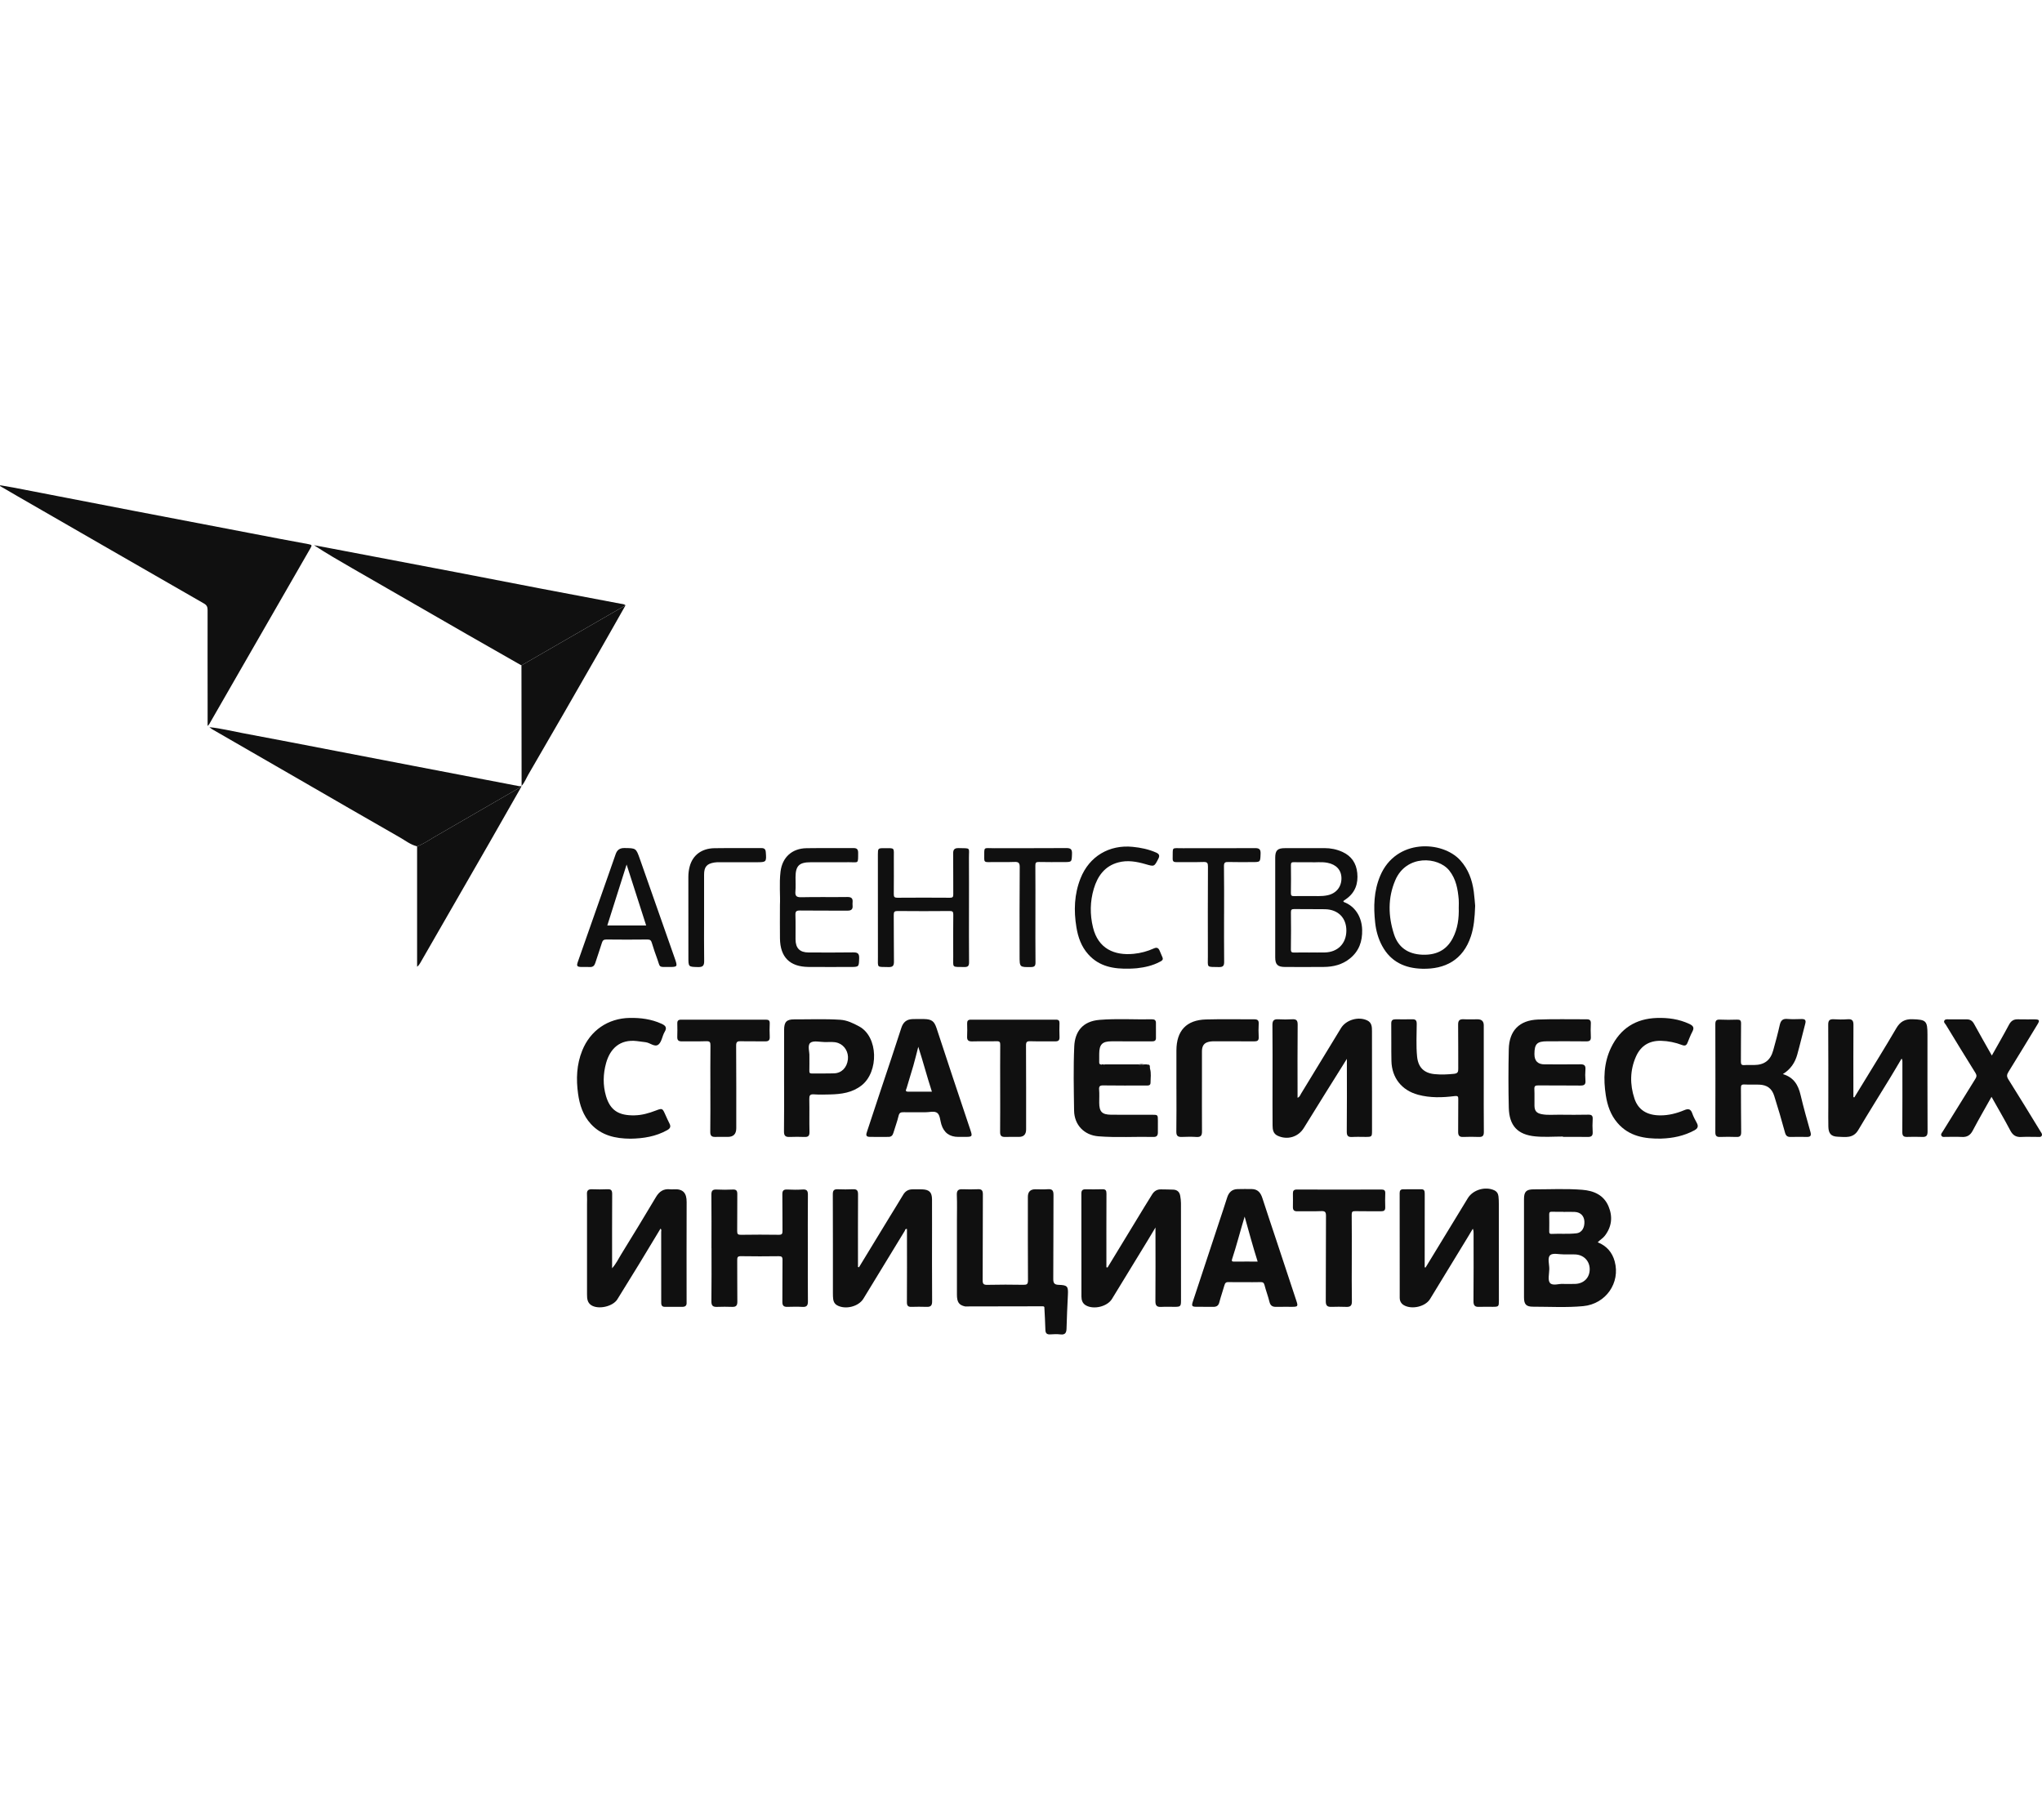 <?xml version="1.0" encoding="UTF-8"?> <svg xmlns="http://www.w3.org/2000/svg" width="101" height="90" viewBox="0 0 101 90" fill="none"><path d="M0.012 24C0.224 24.037 0.436 24.07 0.647 24.11C2.649 24.497 4.649 24.885 6.651 25.271C8.556 25.637 10.461 26.001 12.367 26.366C13.335 26.551 14.302 26.74 15.272 26.915C15.437 26.944 15.432 26.979 15.359 27.105C14.175 29.157 12.995 31.211 11.814 33.265C11.323 34.118 10.833 34.971 10.343 35.824C10.333 35.84 10.317 35.853 10.269 35.905C10.269 35.479 10.269 35.096 10.269 34.713C10.268 33.199 10.264 31.686 10.268 30.172C10.268 30.02 10.23 29.93 10.091 29.849C7.017 28.085 3.946 26.315 0.875 24.546C0.582 24.378 0.292 24.207 0 24.037C0.004 24.025 0.008 24.012 0.012 24Z" fill="#101010"></path><path d="M25.791 32.908C24.895 32.397 23.998 31.888 23.103 31.374C21.209 30.285 19.315 29.195 17.422 28.104C16.786 27.738 16.152 27.37 15.529 26.964C15.829 27.021 16.129 27.076 16.429 27.133C18.474 27.523 20.52 27.91 22.565 28.301C23.926 28.561 25.286 28.83 26.647 29.09C27.993 29.348 29.34 29.599 30.687 29.856C30.773 29.873 30.867 29.87 30.939 29.935C30.611 30.125 30.283 30.315 29.954 30.505C28.567 31.306 27.178 32.107 25.791 32.908L25.791 32.908Z" fill="#101010"></path><path d="M25.795 38.873C25.788 38.894 25.78 38.915 25.772 38.936C25.731 38.952 25.686 38.963 25.648 38.985C24.26 39.788 22.873 40.595 21.483 41.395C21.203 41.557 20.939 41.749 20.63 41.857C20.306 41.779 20.049 41.57 19.769 41.411C18.116 40.469 16.472 39.513 14.825 38.563C13.38 37.73 11.935 36.898 10.491 36.064C10.446 36.038 10.409 36.001 10.367 35.969L10.371 35.965C10.914 36.02 11.443 36.153 11.977 36.253C13.551 36.547 15.123 36.852 16.695 37.155C17.919 37.39 19.143 37.626 20.367 37.862C22.14 38.203 23.913 38.544 25.686 38.883C25.722 38.89 25.762 38.879 25.799 38.877L25.795 38.873V38.873Z" fill="#101010"></path><path d="M79.025 61.439C79.47 61.619 79.744 61.94 79.864 62.38C80.156 63.447 79.424 64.491 78.308 64.597C77.481 64.675 76.652 64.625 75.825 64.625C75.482 64.625 75.379 64.504 75.379 64.162C75.375 62.542 75.375 60.922 75.379 59.303C75.379 58.939 75.489 58.822 75.853 58.822C76.658 58.822 77.465 58.779 78.268 58.844C78.827 58.89 79.322 59.096 79.56 59.662C79.775 60.176 79.722 60.667 79.376 61.118C79.284 61.239 79.149 61.312 79.025 61.439H79.025ZM77.297 63.499C77.541 63.499 77.724 63.504 77.906 63.498C78.343 63.485 78.635 63.185 78.629 62.761C78.622 62.352 78.324 62.053 77.904 62.04C77.722 62.035 77.54 62.038 77.358 62.039C77.123 62.042 76.808 61.955 76.676 62.074C76.525 62.208 76.636 62.53 76.63 62.77C76.625 63.004 76.547 63.317 76.665 63.452C76.799 63.607 77.12 63.48 77.297 63.499ZM77.33 59.937C77.33 59.937 77.33 59.933 77.33 59.931C77.14 59.931 76.95 59.935 76.76 59.929C76.665 59.927 76.624 59.951 76.626 60.055C76.632 60.336 76.63 60.618 76.627 60.899C76.626 60.979 76.639 61.03 76.738 61.025C77.147 61.004 77.555 61.041 77.966 60.996C78.27 60.963 78.383 60.679 78.366 60.401C78.349 60.134 78.175 59.955 77.9 59.939C77.71 59.928 77.52 59.937 77.33 59.937Z" fill="#101010"></path><path d="M47.735 64.612C47.432 64.545 47.332 64.403 47.331 64.028C47.33 62.811 47.331 61.594 47.331 60.377C47.331 59.951 47.344 59.524 47.326 59.099C47.316 58.868 47.406 58.806 47.616 58.816C47.866 58.827 48.118 58.824 48.368 58.815C48.554 58.807 48.614 58.874 48.614 59.066C48.605 60.481 48.614 61.895 48.604 63.31C48.602 63.502 48.651 63.548 48.84 63.544C49.433 63.53 50.025 63.532 50.618 63.542C50.789 63.545 50.846 63.51 50.845 63.324C50.836 61.947 50.84 60.571 50.84 59.194C50.84 58.943 50.962 58.818 51.206 58.818C51.411 58.818 51.617 58.831 51.821 58.815C52.04 58.797 52.108 58.873 52.107 59.096C52.098 60.48 52.108 61.864 52.096 63.248C52.094 63.465 52.155 63.537 52.367 63.544C52.802 63.558 52.842 63.621 52.819 64.05C52.789 64.604 52.769 65.159 52.752 65.713C52.745 65.916 52.682 66.023 52.454 65.996C52.289 65.976 52.12 65.982 51.953 65.994C51.775 66.007 51.709 65.936 51.706 65.76C51.697 65.387 51.673 65.016 51.655 64.644C51.633 64.604 51.595 64.604 51.557 64.605C50.283 64.607 49.009 64.609 47.735 64.612H47.735Z" fill="#101010"></path><path d="M32.671 60.762C32.315 61.352 31.963 61.938 31.607 62.522C31.253 63.103 30.895 63.682 30.535 64.26C30.312 64.619 29.594 64.779 29.243 64.55C29.054 64.426 29.035 64.228 29.035 64.025C29.035 62.534 29.035 61.044 29.035 59.553C29.035 59.393 29.044 59.233 29.033 59.074C29.019 58.889 29.086 58.81 29.278 58.817C29.535 58.827 29.795 58.827 30.053 58.816C30.236 58.807 30.28 58.883 30.279 59.056C30.272 60.219 30.275 61.383 30.275 62.547C30.275 62.592 30.275 62.636 30.275 62.725C30.476 62.497 30.587 62.259 30.722 62.039C31.301 61.098 31.879 60.156 32.442 59.206C32.609 58.924 32.819 58.783 33.145 58.819C33.205 58.826 33.267 58.823 33.327 58.819C33.798 58.79 33.964 59.017 33.962 59.446C33.955 61.081 33.96 62.717 33.96 64.352C33.96 64.375 33.958 64.397 33.96 64.42C33.972 64.568 33.895 64.631 33.758 64.632C33.469 64.634 33.18 64.63 32.891 64.633C32.696 64.634 32.705 64.501 32.705 64.366C32.705 63.218 32.705 62.07 32.703 60.921C32.703 60.873 32.731 60.818 32.672 60.763L32.671 60.762Z" fill="#101010"></path><path d="M91.717 54.274C91.833 54.084 91.95 53.895 92.066 53.705C92.644 52.755 93.234 51.812 93.795 50.851C93.984 50.529 94.215 50.397 94.584 50.407C95.267 50.427 95.335 50.481 95.335 51.169C95.335 52.767 95.332 54.364 95.34 55.962C95.341 56.162 95.279 56.237 95.081 56.229C94.83 56.219 94.579 56.221 94.328 56.228C94.158 56.233 94.09 56.178 94.091 55.993C94.099 54.829 94.095 53.665 94.095 52.501C94.095 52.457 94.095 52.413 94.055 52.355C93.869 52.668 93.686 52.983 93.496 53.294C92.968 54.16 92.427 55.018 91.91 55.891C91.659 56.314 91.268 56.231 90.9 56.219C90.569 56.208 90.442 56.06 90.433 55.725C90.424 55.391 90.431 55.056 90.431 54.721C90.431 53.374 90.435 52.028 90.426 50.681C90.424 50.466 90.495 50.398 90.7 50.409C90.927 50.422 91.157 50.428 91.384 50.409C91.605 50.392 91.676 50.469 91.674 50.69C91.666 51.809 91.671 52.927 91.671 54.045C91.671 54.117 91.671 54.188 91.671 54.26C91.686 54.264 91.701 54.269 91.716 54.273L91.717 54.274Z" fill="#101010"></path><path d="M66.619 52.366C65.901 53.517 65.187 54.647 64.488 55.787C64.213 56.234 63.675 56.394 63.193 56.17C62.969 56.066 62.944 55.859 62.943 55.651C62.938 54.966 62.941 54.282 62.941 53.597C62.941 52.63 62.947 51.665 62.936 50.699C62.933 50.475 63.007 50.398 63.224 50.41C63.452 50.423 63.681 50.423 63.909 50.41C64.107 50.399 64.186 50.452 64.184 50.674C64.172 51.838 64.179 53.002 64.179 54.166C64.179 54.203 64.179 54.24 64.179 54.292C64.289 54.251 64.311 54.157 64.354 54.086C65.012 53.008 65.669 51.928 66.326 50.849C66.576 50.438 67.193 50.256 67.629 50.469C67.854 50.578 67.86 50.791 67.86 50.997C67.864 51.978 67.862 52.96 67.862 53.941C67.862 54.602 67.862 55.264 67.862 55.926C67.862 56.217 67.85 56.228 67.549 56.228C67.329 56.228 67.108 56.218 66.888 56.231C66.686 56.243 66.611 56.186 66.613 55.965C66.625 54.824 66.618 53.683 66.618 52.542C66.618 52.483 66.618 52.425 66.618 52.366L66.619 52.366Z" fill="#101010"></path><path d="M42.487 62.673C42.983 61.859 43.477 61.045 43.974 60.232C44.206 59.85 44.444 59.473 44.672 59.089C44.78 58.907 44.931 58.82 45.138 58.821C45.298 58.821 45.458 58.816 45.617 58.822C45.965 58.835 46.095 58.967 46.099 59.315C46.103 59.741 46.1 60.167 46.1 60.592C46.1 61.847 46.094 63.102 46.104 64.357C46.106 64.572 46.032 64.641 45.829 64.633C45.579 64.624 45.328 64.626 45.077 64.633C44.913 64.637 44.856 64.575 44.857 64.405C44.864 63.249 44.861 62.093 44.86 60.937C44.86 60.885 44.86 60.834 44.86 60.783C44.767 60.76 44.772 60.84 44.749 60.876C44.066 61.993 43.387 63.112 42.705 64.229C42.465 64.622 41.818 64.781 41.407 64.558C41.289 64.493 41.232 64.391 41.213 64.267C41.199 64.17 41.197 64.07 41.197 63.972C41.196 62.337 41.199 60.701 41.192 59.066C41.191 58.872 41.252 58.81 41.438 58.817C41.689 58.828 41.94 58.827 42.19 58.816C42.379 58.806 42.441 58.877 42.44 59.066C42.433 60.199 42.437 61.333 42.437 62.466C42.437 62.531 42.437 62.596 42.437 62.662C42.453 62.665 42.469 62.669 42.486 62.673H42.487Z" fill="#101010"></path><path d="M54.78 62.687C55.384 61.693 55.989 60.698 56.594 59.705C56.724 59.491 56.856 59.279 56.988 59.068C57.088 58.908 57.228 58.819 57.422 58.823C57.626 58.827 57.832 58.826 58.036 58.836C58.229 58.845 58.344 58.954 58.375 59.142C58.395 59.262 58.412 59.384 58.412 59.504C58.414 61.109 58.414 62.714 58.414 64.319C58.414 64.605 58.388 64.631 58.102 64.632C57.882 64.632 57.661 64.622 57.441 64.635C57.229 64.647 57.146 64.58 57.148 64.351C57.158 63.203 57.152 62.054 57.151 60.906C57.151 60.863 57.151 60.821 57.151 60.708C57.006 60.951 56.897 61.135 56.785 61.318C56.19 62.294 55.596 63.271 54.997 64.245C54.765 64.621 54.097 64.78 53.711 64.56C53.537 64.462 53.49 64.296 53.489 64.117C53.486 62.42 53.489 60.724 53.486 59.027C53.486 58.881 53.538 58.818 53.684 58.819C53.965 58.822 54.246 58.825 54.527 58.816C54.69 58.812 54.728 58.88 54.727 59.034C54.721 60.175 54.724 61.316 54.724 62.457C54.724 62.529 54.724 62.602 54.724 62.674C54.742 62.678 54.761 62.682 54.779 62.687H54.78Z" fill="#101010"></path><path d="M70.511 62.686C71.208 61.544 71.904 60.4 72.601 59.257C72.853 58.845 73.457 58.664 73.903 58.865C74.034 58.924 74.1 59.03 74.116 59.165C74.13 59.285 74.134 59.407 74.134 59.529C74.136 61.126 74.136 62.723 74.137 64.32C74.137 64.619 74.127 64.629 73.834 64.631C73.613 64.632 73.392 64.622 73.172 64.633C72.962 64.644 72.878 64.579 72.88 64.35C72.891 63.232 72.885 62.114 72.885 60.995C72.885 60.924 72.885 60.852 72.847 60.77C72.764 60.91 72.682 61.05 72.597 61.188C71.976 62.208 71.356 63.228 70.731 64.247C70.502 64.621 69.837 64.776 69.445 64.555C69.3 64.473 69.232 64.344 69.232 64.181C69.231 62.455 69.231 60.728 69.229 59.002C69.229 58.876 69.278 58.819 69.401 58.819C69.698 58.819 69.994 58.82 70.291 58.816C70.45 58.814 70.469 58.904 70.469 59.038C70.465 60.178 70.467 61.319 70.467 62.46C70.467 62.533 70.467 62.606 70.467 62.679C70.482 62.681 70.497 62.683 70.512 62.685L70.511 62.686Z" fill="#101010"></path><path d="M35.19 61.735C35.19 60.852 35.196 59.97 35.186 59.088C35.184 58.883 35.252 58.82 35.449 58.831C35.715 58.844 35.982 58.843 36.247 58.831C36.423 58.822 36.47 58.895 36.468 59.058C36.462 59.666 36.47 60.275 36.462 60.883C36.46 61.028 36.496 61.072 36.648 61.069C37.271 61.059 37.894 61.059 38.518 61.068C38.671 61.07 38.706 61.024 38.703 60.877C38.695 60.276 38.706 59.675 38.696 59.075C38.692 58.882 38.758 58.82 38.946 58.83C39.196 58.843 39.448 58.845 39.698 58.829C39.898 58.816 39.961 58.884 39.96 59.084C39.951 60.043 39.956 61.002 39.956 61.96C39.956 62.759 39.953 63.558 39.961 64.356C39.964 64.558 39.906 64.648 39.69 64.635C39.44 64.62 39.189 64.627 38.938 64.633C38.767 64.636 38.695 64.573 38.697 64.391C38.705 63.699 38.695 63.007 38.704 62.315C38.706 62.16 38.66 62.127 38.515 62.128C37.892 62.136 37.268 62.138 36.645 62.127C36.485 62.125 36.462 62.182 36.464 62.322C36.47 63.006 36.462 63.691 36.47 64.376C36.472 64.563 36.407 64.64 36.219 64.634C35.968 64.626 35.717 64.624 35.467 64.634C35.265 64.642 35.184 64.577 35.187 64.359C35.198 63.485 35.192 62.61 35.192 61.735L35.19 61.735Z" fill="#101010"></path><path d="M88.183 53.121C88.73 53.286 88.943 53.666 89.057 54.147C89.203 54.764 89.375 55.376 89.548 55.987C89.604 56.183 89.534 56.233 89.355 56.229C89.096 56.223 88.838 56.223 88.579 56.23C88.42 56.235 88.337 56.188 88.29 56.018C88.124 55.407 87.945 54.798 87.754 54.195C87.637 53.825 87.395 53.656 87.01 53.642C86.767 53.633 86.523 53.649 86.281 53.635C86.132 53.627 86.107 53.682 86.109 53.815C86.116 54.538 86.109 55.261 86.121 55.983C86.124 56.175 86.064 56.24 85.874 56.23C85.609 56.217 85.342 56.223 85.076 56.23C84.917 56.234 84.843 56.188 84.843 56.01C84.848 54.222 84.848 52.434 84.843 50.646C84.843 50.476 84.898 50.42 85.066 50.427C85.347 50.439 85.629 50.438 85.91 50.428C86.064 50.423 86.119 50.46 86.115 50.629C86.104 51.253 86.115 51.877 86.107 52.501C86.106 52.643 86.143 52.687 86.284 52.676C86.443 52.663 86.603 52.674 86.763 52.672C87.269 52.666 87.569 52.44 87.705 51.95C87.82 51.535 87.933 51.12 88.027 50.7C88.076 50.48 88.166 50.371 88.409 50.394C88.643 50.416 88.88 50.401 89.116 50.398C89.277 50.396 89.336 50.453 89.292 50.621C89.155 51.132 89.037 51.648 88.894 52.158C88.785 52.547 88.576 52.877 88.182 53.121H88.183Z" fill="#101010"></path><path d="M77.304 56.21C76.848 56.21 76.389 56.246 75.937 56.202C75.063 56.119 74.649 55.673 74.627 54.79C74.603 53.825 74.605 52.858 74.626 51.892C74.645 50.973 75.149 50.457 76.07 50.423C76.875 50.392 77.682 50.415 78.488 50.411C78.632 50.411 78.691 50.468 78.685 50.616C78.675 50.836 78.673 51.058 78.685 51.278C78.694 51.446 78.637 51.504 78.466 51.502C77.819 51.494 77.173 51.498 76.527 51.499C76.023 51.499 75.896 51.627 75.895 52.131C75.894 52.47 76.061 52.639 76.394 52.639C76.987 52.639 77.58 52.645 78.174 52.637C78.362 52.635 78.432 52.7 78.418 52.89C78.404 53.072 78.403 53.256 78.418 53.437C78.437 53.646 78.35 53.691 78.156 53.688C77.464 53.678 76.772 53.688 76.08 53.681C75.933 53.679 75.885 53.716 75.892 53.867C75.905 54.14 75.892 54.414 75.897 54.688C75.902 54.944 76.002 55.055 76.257 55.104C76.551 55.16 76.848 55.126 77.144 55.13C77.615 55.136 78.087 55.137 78.558 55.128C78.73 55.124 78.787 55.182 78.776 55.352C78.763 55.564 78.763 55.778 78.776 55.99C78.787 56.175 78.708 56.231 78.536 56.229C78.126 56.223 77.715 56.227 77.305 56.227C77.305 56.221 77.305 56.216 77.305 56.21H77.304Z" fill="#101010"></path><path d="M56.788 52.649C56.915 52.67 56.859 52.778 56.88 52.848C56.95 53.078 56.907 53.314 56.907 53.547C56.907 53.702 56.779 53.686 56.672 53.686C55.973 53.686 55.273 53.692 54.574 53.681C54.402 53.678 54.35 53.72 54.364 53.894C54.382 54.105 54.368 54.319 54.369 54.532C54.371 54.981 54.502 55.124 54.95 55.13C55.626 55.138 56.303 55.132 56.98 55.132C57.267 55.132 57.27 55.136 57.271 55.423C57.271 55.621 57.273 55.819 57.27 56.017C57.268 56.149 57.216 56.232 57.065 56.229C56.153 56.209 55.24 56.27 54.329 56.198C53.622 56.142 53.136 55.635 53.126 54.925C53.111 53.867 53.087 52.809 53.134 51.753C53.166 51.021 53.547 50.507 54.385 50.439C55.249 50.369 56.118 50.428 56.984 50.412C57.105 50.409 57.173 50.458 57.174 50.583C57.175 50.834 57.173 51.085 57.175 51.336C57.176 51.485 57.086 51.502 56.965 51.502C56.303 51.498 55.641 51.499 54.98 51.5C54.52 51.501 54.371 51.652 54.369 52.118C54.369 52.255 54.371 52.392 54.368 52.529C54.367 52.588 54.374 52.635 54.445 52.643C54.465 52.67 54.483 52.666 54.501 52.641C54.527 52.641 54.553 52.641 54.58 52.641C54.599 52.668 54.619 52.667 54.637 52.641C55.197 52.641 55.756 52.641 56.315 52.641C56.41 52.682 56.504 52.682 56.599 52.641C56.641 52.641 56.683 52.641 56.725 52.641C56.744 52.661 56.766 52.665 56.789 52.648L56.788 52.649Z" fill="#101010"></path><path d="M47.399 56.227C46.967 56.227 46.688 56.021 46.561 55.611C46.501 55.418 46.496 55.158 46.366 55.048C46.221 54.926 45.958 55.014 45.747 55.01C45.398 55.005 45.047 55.014 44.698 55.007C44.561 55.004 44.482 55.025 44.445 55.185C44.378 55.471 44.27 55.747 44.188 56.03C44.151 56.158 44.078 56.226 43.948 56.227C43.636 56.229 43.324 56.231 43.013 56.226C42.796 56.223 42.843 56.089 42.887 55.957C43.12 55.254 43.351 54.551 43.584 53.849C43.918 52.845 44.259 51.844 44.581 50.836C44.674 50.545 44.85 50.41 45.14 50.401C45.33 50.396 45.52 50.395 45.71 50.399C46.079 50.408 46.207 50.5 46.324 50.851C46.592 51.654 46.853 52.46 47.12 53.263C47.413 54.145 47.709 55.026 48.004 55.907C48.103 56.201 48.084 56.226 47.764 56.226C47.642 56.226 47.521 56.226 47.399 56.226L47.399 56.227ZM45.419 51.772C45.338 52.085 45.262 52.4 45.173 52.712C45.068 53.08 44.947 53.445 44.843 53.814C44.827 53.868 44.74 53.989 44.907 53.99C45.296 53.991 45.685 53.99 46.093 53.99C45.847 53.237 45.658 52.504 45.42 51.772H45.419Z" fill="#101010"></path><path d="M25.791 32.908C27.179 32.108 28.567 31.306 29.955 30.505C30.283 30.316 30.611 30.126 30.94 29.936C30.5 30.71 30.064 31.486 29.62 32.259C28.464 34.273 27.309 36.289 26.139 38.295C26.027 38.488 25.948 38.704 25.795 38.873L25.799 38.877C25.798 37.184 25.795 35.49 25.793 33.797C25.793 33.501 25.792 33.205 25.792 32.909L25.791 32.908Z" fill="#101010"></path><path d="M61.544 63.411C61.286 63.411 61.027 63.418 60.769 63.408C60.647 63.403 60.596 63.445 60.564 63.559C60.485 63.843 60.382 64.121 60.31 64.406C60.266 64.583 60.165 64.635 60 64.633C59.726 64.628 59.453 64.633 59.179 64.63C58.954 64.628 58.928 64.59 59 64.371C59.434 63.053 59.87 61.735 60.306 60.418C60.436 60.023 60.571 59.631 60.694 59.234C60.776 58.973 60.931 58.815 61.212 58.809C61.448 58.804 61.683 58.803 61.919 58.807C62.215 58.812 62.355 58.994 62.44 59.257C62.669 59.968 62.909 60.675 63.144 61.384C63.472 62.374 63.801 63.364 64.127 64.354C64.209 64.601 64.187 64.629 63.926 64.631C63.66 64.633 63.394 64.626 63.128 64.633C62.942 64.638 62.835 64.578 62.788 64.382C62.721 64.103 62.615 63.835 62.545 63.557C62.513 63.433 62.458 63.406 62.343 63.409C62.077 63.417 61.811 63.412 61.545 63.412L61.544 63.411ZM61.562 60.169C61.346 60.874 61.168 61.583 60.94 62.276C60.911 62.364 60.936 62.396 61.033 62.395C61.417 62.39 61.801 62.393 62.205 62.393C61.968 61.646 61.77 60.909 61.562 60.169Z" fill="#101010"></path><path d="M20.629 41.857C20.938 41.748 21.203 41.557 21.483 41.395C22.873 40.595 24.259 39.788 25.648 38.985C25.686 38.963 25.731 38.952 25.772 38.935C25.253 39.845 24.737 40.755 24.216 41.663C23.074 43.651 21.93 45.637 20.786 47.624C20.749 47.688 20.71 47.751 20.63 47.811V41.857H20.629Z" fill="#101010"></path><path d="M38.782 53.425C38.782 52.595 38.78 51.766 38.783 50.936C38.784 50.549 38.898 50.414 39.277 50.415C40.037 50.418 40.798 50.385 41.557 50.434C41.897 50.456 42.187 50.598 42.491 50.761C43.449 51.276 43.468 53.008 42.618 53.678C42.154 54.044 41.615 54.114 41.056 54.128C40.79 54.134 40.523 54.142 40.258 54.123C40.057 54.109 40.025 54.184 40.029 54.365C40.041 54.905 40.025 55.446 40.038 55.986C40.042 56.184 39.968 56.237 39.787 56.23C39.544 56.22 39.3 56.221 39.057 56.23C38.859 56.238 38.774 56.178 38.777 55.958C38.789 55.114 38.782 54.269 38.782 53.425H38.782ZM40.034 52.243C40.034 52.515 40.037 52.735 40.032 52.956C40.03 53.047 40.043 53.093 40.152 53.091C40.524 53.084 40.896 53.098 41.268 53.083C41.634 53.067 41.891 52.793 41.938 52.401C41.981 52.04 41.78 51.701 41.458 51.584C41.243 51.506 41.022 51.541 40.804 51.538C40.554 51.535 40.226 51.451 40.078 51.576C39.924 51.706 40.053 52.046 40.033 52.243L40.034 52.243Z" fill="#101010"></path><path d="M98.503 54.245C98.183 54.818 97.867 55.36 97.575 55.915C97.452 56.149 97.291 56.245 97.032 56.23C96.767 56.215 96.5 56.228 96.234 56.226C96.159 56.226 96.071 56.249 96.026 56.17C95.982 56.09 96.049 56.027 96.088 55.965C96.625 55.096 97.161 54.226 97.702 53.36C97.769 53.253 97.78 53.179 97.709 53.065C97.216 52.276 96.731 51.481 96.248 50.686C96.209 50.621 96.116 50.556 96.176 50.466C96.222 50.396 96.313 50.413 96.388 50.413C96.685 50.413 96.981 50.416 97.278 50.414C97.446 50.413 97.555 50.484 97.639 50.637C97.921 51.154 98.215 51.664 98.519 52.203C98.809 51.685 99.096 51.191 99.364 50.686C99.465 50.494 99.594 50.404 99.81 50.412C100.091 50.422 100.373 50.41 100.654 50.415C100.873 50.419 100.895 50.468 100.78 50.657C100.3 51.445 99.825 52.234 99.338 53.017C99.255 53.15 99.249 53.24 99.333 53.376C99.871 54.233 100.399 55.095 100.926 55.959C100.961 56.018 101.026 56.086 100.989 56.165C100.949 56.25 100.86 56.228 100.786 56.228C100.512 56.228 100.238 56.217 99.965 56.231C99.705 56.244 99.552 56.139 99.43 55.907C99.139 55.354 98.822 54.815 98.503 54.246V54.245Z" fill="#101010"></path><path d="M73.389 53.332C73.389 54.215 73.384 55.096 73.393 55.978C73.396 56.169 73.333 56.236 73.148 56.23C72.889 56.221 72.631 56.218 72.373 56.23C72.179 56.239 72.12 56.155 72.122 55.974C72.128 55.442 72.122 54.91 72.128 54.377C72.129 54.239 72.123 54.188 71.945 54.209C71.342 54.285 70.736 54.303 70.138 54.142C69.336 53.925 68.84 53.31 68.822 52.471C68.808 51.855 68.823 51.239 68.813 50.623C68.81 50.455 68.886 50.411 69.031 50.411C69.304 50.413 69.578 50.417 69.851 50.41C70.015 50.406 70.073 50.463 70.073 50.635C70.072 51.175 70.037 51.716 70.091 52.254C70.144 52.786 70.431 53.075 70.966 53.124C71.282 53.154 71.601 53.141 71.921 53.107C72.111 53.086 72.128 53.004 72.127 52.849C72.121 52.126 72.132 51.404 72.121 50.681C72.117 50.467 72.195 50.398 72.399 50.409C72.626 50.422 72.855 50.411 73.082 50.411C73.286 50.411 73.388 50.51 73.389 50.708C73.389 51.583 73.389 52.457 73.389 53.331L73.389 53.332Z" fill="#101010"></path><path d="M66.437 44.564C66.466 44.629 66.524 44.631 66.57 44.653C67.086 44.897 67.359 45.411 67.374 45.985C67.388 46.568 67.217 47.042 66.765 47.407C66.39 47.71 65.945 47.819 65.472 47.822C64.834 47.827 64.195 47.826 63.557 47.823C63.194 47.822 63.074 47.705 63.074 47.348C63.072 45.706 63.072 44.063 63.074 42.421C63.074 42.058 63.188 41.947 63.553 41.947C64.207 41.945 64.861 41.945 65.514 41.945C65.821 41.945 66.116 42.005 66.396 42.132C66.844 42.334 67.084 42.691 67.132 43.173C67.185 43.7 67.031 44.147 66.581 44.463C66.533 44.497 66.484 44.531 66.437 44.564ZM64.771 47.108V47.106C65.022 47.106 65.272 47.111 65.523 47.106C66.166 47.093 66.589 46.664 66.593 46.028C66.597 45.4 66.188 44.98 65.538 44.967C65.029 44.957 64.52 44.969 64.01 44.96C63.877 44.958 63.85 45.001 63.851 45.127C63.858 45.735 63.858 46.343 63.849 46.952C63.847 47.091 63.897 47.114 64.018 47.11C64.269 47.102 64.52 47.108 64.771 47.108V47.108ZM64.804 42.643C64.495 42.643 64.244 42.648 63.994 42.641C63.885 42.638 63.85 42.671 63.851 42.781C63.856 43.245 63.858 43.708 63.849 44.171C63.847 44.301 63.898 44.321 64.009 44.318C64.252 44.312 64.495 44.321 64.738 44.315C65.049 44.308 65.36 44.344 65.668 44.276C66.091 44.184 66.352 43.865 66.35 43.435C66.347 43.029 66.094 42.754 65.654 42.67C65.352 42.612 65.048 42.662 64.804 42.642V42.643Z" fill="#101010"></path><path d="M31.185 56.316C30.443 56.312 29.752 56.163 29.224 55.587C28.84 55.168 28.669 54.647 28.593 54.1C28.491 53.373 28.517 52.652 28.798 51.955C29.198 50.964 30.069 50.364 31.139 50.343C31.685 50.333 32.212 50.401 32.713 50.628C32.898 50.712 33.014 50.803 32.874 51.035C32.755 51.232 32.734 51.517 32.575 51.653C32.387 51.814 32.153 51.566 31.929 51.544C31.787 51.529 31.644 51.505 31.501 51.488C30.656 51.388 30.177 51.868 29.98 52.569C29.826 53.116 29.817 53.675 29.974 54.209C30.183 54.918 30.605 55.18 31.394 55.161C31.754 55.153 32.095 55.055 32.429 54.927C32.763 54.8 32.763 54.803 32.912 55.136C32.977 55.28 33.04 55.424 33.112 55.563C33.193 55.717 33.151 55.809 33.001 55.893C32.435 56.21 31.821 56.306 31.185 56.316V56.316Z" fill="#101010"></path><path d="M82.168 56.312C81.349 56.325 80.578 56.204 80.003 55.536C79.665 55.145 79.504 54.675 79.426 54.174C79.301 53.366 79.323 52.565 79.685 51.813C80.141 50.868 80.903 50.376 81.957 50.345C82.509 50.328 83.043 50.401 83.55 50.637C83.727 50.719 83.82 50.809 83.71 51.015C83.614 51.194 83.543 51.387 83.465 51.575C83.412 51.703 83.343 51.738 83.2 51.684C82.867 51.558 82.52 51.484 82.159 51.475C81.572 51.461 81.154 51.723 80.919 52.25C80.617 52.93 80.611 53.638 80.844 54.337C81.032 54.898 81.469 55.16 82.118 55.163C82.535 55.165 82.93 55.063 83.309 54.904C83.514 54.817 83.628 54.849 83.703 55.067C83.759 55.23 83.845 55.385 83.927 55.538C84.019 55.709 83.971 55.813 83.805 55.903C83.293 56.179 82.743 56.293 82.167 56.311L82.168 56.312Z" fill="#101010"></path><path d="M72.963 44.798C72.942 45.395 72.9 45.855 72.754 46.3C72.363 47.492 71.459 47.938 70.352 47.911C69.49 47.89 68.791 47.572 68.363 46.781C68.169 46.422 68.062 46.036 68.018 45.636C67.931 44.846 67.95 44.068 68.266 43.316C69.044 41.468 71.338 41.565 72.229 42.55C72.629 42.992 72.818 43.524 72.896 44.102C72.933 44.377 72.949 44.654 72.963 44.798ZM72.152 44.87C72.152 44.741 72.161 44.611 72.15 44.482C72.106 43.972 72.018 43.476 71.687 43.058C71.134 42.36 69.556 42.256 69.011 43.536C68.638 44.411 68.661 45.313 68.949 46.204C69.162 46.863 69.652 47.185 70.337 47.216C70.996 47.245 71.527 47.021 71.848 46.413C72.104 45.93 72.168 45.407 72.151 44.87L72.152 44.87Z" fill="#101010"></path><path d="M47.927 44.893C47.927 45.791 47.922 46.689 47.931 47.587C47.933 47.766 47.88 47.829 47.702 47.826C47.056 47.815 47.151 47.887 47.148 47.286C47.144 46.602 47.143 45.917 47.151 45.232C47.152 45.091 47.115 45.055 46.974 45.056C46.114 45.064 45.255 45.064 44.396 45.056C44.245 45.055 44.205 45.096 44.206 45.247C44.215 46.015 44.205 46.784 44.216 47.552C44.219 47.76 44.159 47.835 43.945 47.828C43.354 47.808 43.423 47.901 43.423 47.303C43.421 45.621 43.422 43.939 43.421 42.258C43.421 41.959 43.432 41.947 43.727 41.948C44.275 41.949 44.21 41.899 44.21 42.439C44.21 43.033 44.215 43.626 44.208 44.22C44.206 44.361 44.247 44.4 44.387 44.399C45.254 44.393 46.121 44.392 46.988 44.399C47.121 44.4 47.151 44.36 47.15 44.233C47.144 43.564 47.154 42.894 47.144 42.225C47.14 42.018 47.205 41.939 47.417 41.944C48.041 41.959 47.921 41.894 47.925 42.451C47.931 43.265 47.927 44.079 47.927 44.893Z" fill="#101010"></path><path d="M35.136 53.833C35.136 53.126 35.131 52.419 35.14 51.711C35.142 51.547 35.113 51.488 34.933 51.495C34.531 51.51 34.128 51.494 33.725 51.502C33.556 51.506 33.493 51.443 33.499 51.276C33.508 51.056 33.505 50.835 33.5 50.615C33.497 50.479 33.552 50.429 33.69 50.429C35.089 50.433 36.487 50.432 37.885 50.429C38.021 50.429 38.077 50.474 38.072 50.614C38.063 50.834 38.061 51.055 38.072 51.275C38.08 51.445 38.016 51.505 37.848 51.502C37.446 51.494 37.042 51.508 36.64 51.495C36.469 51.49 36.41 51.526 36.411 51.714C36.421 53.075 36.417 54.436 36.417 55.797C36.417 56.084 36.277 56.227 35.999 56.227C35.794 56.227 35.588 56.221 35.383 56.228C35.203 56.234 35.128 56.173 35.131 55.977C35.142 55.262 35.135 54.547 35.135 53.832L35.136 53.833Z" fill="#101010"></path><path d="M66.861 62.24C66.861 62.948 66.853 63.655 66.866 64.362C66.87 64.583 66.781 64.642 66.583 64.634C66.34 64.624 66.097 64.626 65.853 64.633C65.655 64.64 65.574 64.574 65.575 64.357C65.584 62.95 65.576 61.543 65.585 60.136C65.586 59.949 65.545 59.89 65.351 59.898C64.956 59.915 64.561 59.898 64.165 59.906C64.008 59.909 63.946 59.847 63.949 59.693C63.954 59.472 63.952 59.252 63.949 59.031C63.947 58.894 63.989 58.829 64.146 58.83C65.537 58.835 66.928 58.835 68.319 58.83C68.468 58.829 68.523 58.874 68.517 59.024C68.508 59.252 68.508 59.48 68.516 59.708C68.521 59.861 68.453 59.907 68.311 59.905C67.885 59.9 67.459 59.91 67.034 59.9C66.895 59.896 66.856 59.929 66.857 60.073C66.865 60.795 66.861 61.518 66.861 62.24Z" fill="#101010"></path><path d="M49.47 53.821C49.47 53.106 49.466 52.391 49.473 51.676C49.474 51.539 49.444 51.492 49.298 51.496C48.896 51.507 48.493 51.493 48.09 51.504C47.907 51.509 47.824 51.456 47.835 51.262C47.847 51.05 47.841 50.836 47.836 50.623C47.834 50.495 47.871 50.429 48.017 50.429C49.422 50.432 50.828 50.432 52.234 50.429C52.366 50.429 52.407 50.483 52.404 50.607C52.398 50.834 52.395 51.063 52.405 51.291C52.411 51.451 52.348 51.505 52.191 51.502C51.781 51.495 51.37 51.509 50.96 51.496C50.791 51.49 50.747 51.534 50.748 51.705C50.756 53.089 50.753 54.473 50.753 55.857C50.753 56.105 50.633 56.229 50.392 56.227C50.164 56.226 49.936 56.224 49.708 56.229C49.539 56.232 49.465 56.172 49.467 55.988C49.475 55.266 49.47 54.543 49.47 53.821Z" fill="#101010"></path><path d="M33.051 47.824C32.555 47.826 32.661 47.843 32.516 47.446C32.417 47.177 32.322 46.906 32.241 46.631C32.205 46.508 32.155 46.464 32.023 46.465C31.346 46.473 30.67 46.473 29.994 46.465C29.865 46.464 29.81 46.505 29.773 46.623C29.668 46.961 29.55 47.295 29.441 47.632C29.398 47.765 29.321 47.834 29.175 47.825C29.038 47.818 28.901 47.827 28.764 47.824C28.538 47.819 28.508 47.776 28.582 47.566C29.102 46.085 29.623 44.605 30.143 43.125C30.246 42.833 30.349 42.542 30.449 42.25C30.521 42.038 30.651 41.937 30.889 41.941C31.457 41.949 31.459 41.94 31.652 42.49C32.224 44.116 32.795 45.743 33.366 47.37C33.525 47.824 33.523 47.825 33.051 47.824L33.051 47.824ZM31.96 45.771C31.641 44.775 31.326 43.794 30.993 42.757C30.661 43.803 30.351 44.784 30.038 45.771H31.96Z" fill="#101010"></path><path d="M38.577 44.762C38.6 44.294 38.535 43.7 38.606 43.109C38.691 42.402 39.172 41.96 39.891 41.949C40.666 41.937 41.442 41.95 42.217 41.943C42.389 41.942 42.445 42.012 42.445 42.174C42.442 42.743 42.474 42.639 41.991 42.642C41.36 42.647 40.729 42.642 40.098 42.644C39.526 42.644 39.349 42.82 39.348 43.39C39.347 43.618 39.363 43.848 39.343 44.074C39.322 44.303 39.384 44.38 39.63 44.374C40.389 44.356 41.15 44.374 41.91 44.363C42.114 44.36 42.189 44.432 42.17 44.625C42.166 44.678 42.166 44.732 42.17 44.785C42.188 44.973 42.104 45.039 41.917 45.038C41.134 45.032 40.351 45.042 39.568 45.031C39.389 45.029 39.337 45.072 39.343 45.252C39.357 45.655 39.345 46.059 39.348 46.461C39.352 46.895 39.56 47.105 39.991 47.106C40.728 47.108 41.466 47.114 42.203 47.102C42.42 47.099 42.503 47.159 42.495 47.385C42.482 47.823 42.493 47.823 42.043 47.823C41.359 47.823 40.674 47.828 39.99 47.822C39.065 47.813 38.592 47.342 38.578 46.415C38.571 45.906 38.577 45.396 38.577 44.762H38.577Z" fill="#101010"></path><path d="M58.187 53.868C58.187 53.229 58.185 52.59 58.187 51.952C58.19 50.975 58.681 50.445 59.649 50.419C60.447 50.397 61.246 50.415 62.044 50.412C62.196 50.412 62.266 50.462 62.257 50.625C62.246 50.846 62.244 51.067 62.257 51.287C62.268 51.465 62.19 51.504 62.029 51.503C61.376 51.496 60.722 51.502 60.068 51.498C59.945 51.498 59.822 51.507 59.71 51.548C59.5 51.624 59.45 51.804 59.45 52.008C59.451 52.457 59.45 52.905 59.45 53.354C59.45 54.221 59.446 55.089 59.452 55.955C59.454 56.157 59.394 56.246 59.178 56.231C58.936 56.214 58.692 56.221 58.449 56.229C58.257 56.236 58.18 56.172 58.183 55.966C58.195 55.267 58.187 54.567 58.188 53.867L58.187 53.868Z" fill="#101010"></path><path d="M55.872 47.906C55.099 47.928 54.372 47.812 53.822 47.192C53.483 46.812 53.322 46.353 53.241 45.86C53.105 45.038 53.133 44.226 53.444 43.442C53.874 42.353 54.864 41.766 56.026 41.882C56.429 41.922 56.816 42.002 57.188 42.167C57.342 42.236 57.368 42.324 57.295 42.467C57.089 42.87 57.093 42.864 56.656 42.737C56.215 42.61 55.767 42.53 55.31 42.653C54.639 42.834 54.288 43.328 54.101 43.954C53.914 44.584 53.905 45.228 54.061 45.868C54.318 46.922 55.119 47.266 56.073 47.173C56.422 47.139 56.757 47.048 57.076 46.904C57.222 46.838 57.304 46.885 57.359 47.023C57.403 47.133 57.453 47.24 57.498 47.349C57.552 47.482 57.451 47.523 57.364 47.569C57.011 47.758 56.629 47.841 56.236 47.886C56.115 47.899 55.993 47.9 55.871 47.907L55.872 47.906Z" fill="#101010"></path><path d="M60.544 45.19C60.544 45.981 60.539 46.772 60.548 47.563C60.551 47.758 60.498 47.832 60.293 47.828C59.653 47.815 59.745 47.882 59.743 47.282C59.74 45.807 59.739 44.332 59.747 42.857C59.748 42.682 59.71 42.625 59.527 42.631C59.086 42.646 58.645 42.632 58.205 42.638C58.067 42.641 57.997 42.619 58.002 42.455C58.021 41.864 57.913 41.952 58.508 41.95C59.693 41.947 60.879 41.954 62.064 41.945C62.28 41.943 62.359 41.997 62.35 42.223C62.334 42.635 62.347 42.636 61.941 42.636C61.546 42.636 61.151 42.643 60.755 42.632C60.593 42.627 60.536 42.661 60.539 42.841C60.551 43.624 60.544 44.407 60.545 45.191L60.544 45.19Z" fill="#101010"></path><path d="M51.213 45.226C51.213 46.017 51.209 46.807 51.217 47.597C51.218 47.762 51.175 47.824 51.002 47.827C50.43 47.835 50.43 47.841 50.43 47.27C50.43 45.811 50.424 44.352 50.437 42.892C50.439 42.663 50.372 42.621 50.162 42.629C49.729 42.647 49.295 42.629 48.863 42.638C48.723 42.641 48.678 42.598 48.681 42.459C48.691 41.842 48.611 41.953 49.18 41.95C50.365 41.944 51.551 41.953 52.736 41.943C52.952 41.941 53.031 41.996 53.023 42.221C53.008 42.636 53.02 42.636 52.615 42.635C52.205 42.635 51.794 42.642 51.384 42.631C51.24 42.627 51.209 42.671 51.21 42.809C51.217 43.615 51.213 44.421 51.213 45.226Z" fill="#101010"></path><path d="M34.825 45.378C34.825 46.093 34.818 46.808 34.829 47.523C34.832 47.746 34.771 47.834 34.534 47.828C34.048 47.816 34.048 47.828 34.049 47.334C34.049 46.011 34.051 44.687 34.047 43.364C34.047 43.187 34.069 43.014 34.115 42.846C34.266 42.291 34.705 41.959 35.337 41.949C36.112 41.937 36.888 41.948 37.663 41.944C37.809 41.943 37.865 42.002 37.877 42.143C37.915 42.63 37.906 42.643 37.429 42.643C36.814 42.643 36.198 42.642 35.582 42.643C35.498 42.643 35.414 42.643 35.332 42.657C34.958 42.717 34.826 42.873 34.825 43.255C34.824 43.963 34.825 44.67 34.825 45.377L34.825 45.378Z" fill="#101010"></path><path d="M56.598 52.642C56.504 52.683 56.409 52.683 56.315 52.642C56.409 52.619 56.504 52.618 56.598 52.642Z" fill="#101010"></path><path d="M54.636 52.641C54.617 52.667 54.598 52.668 54.579 52.641C54.599 52.641 54.618 52.641 54.636 52.641Z" fill="#101010"></path><path d="M54.5 52.641C54.482 52.666 54.464 52.67 54.444 52.643C54.463 52.643 54.481 52.642 54.5 52.641Z" fill="#101010"></path><path d="M10.367 35.969C10.361 35.962 10.355 35.955 10.35 35.948C10.357 35.954 10.363 35.959 10.371 35.965L10.367 35.969Z" fill="#101010"></path><path d="M56.788 52.649C56.764 52.666 56.743 52.661 56.723 52.641C56.745 52.644 56.766 52.646 56.788 52.649Z" fill="#101010"></path></svg> 